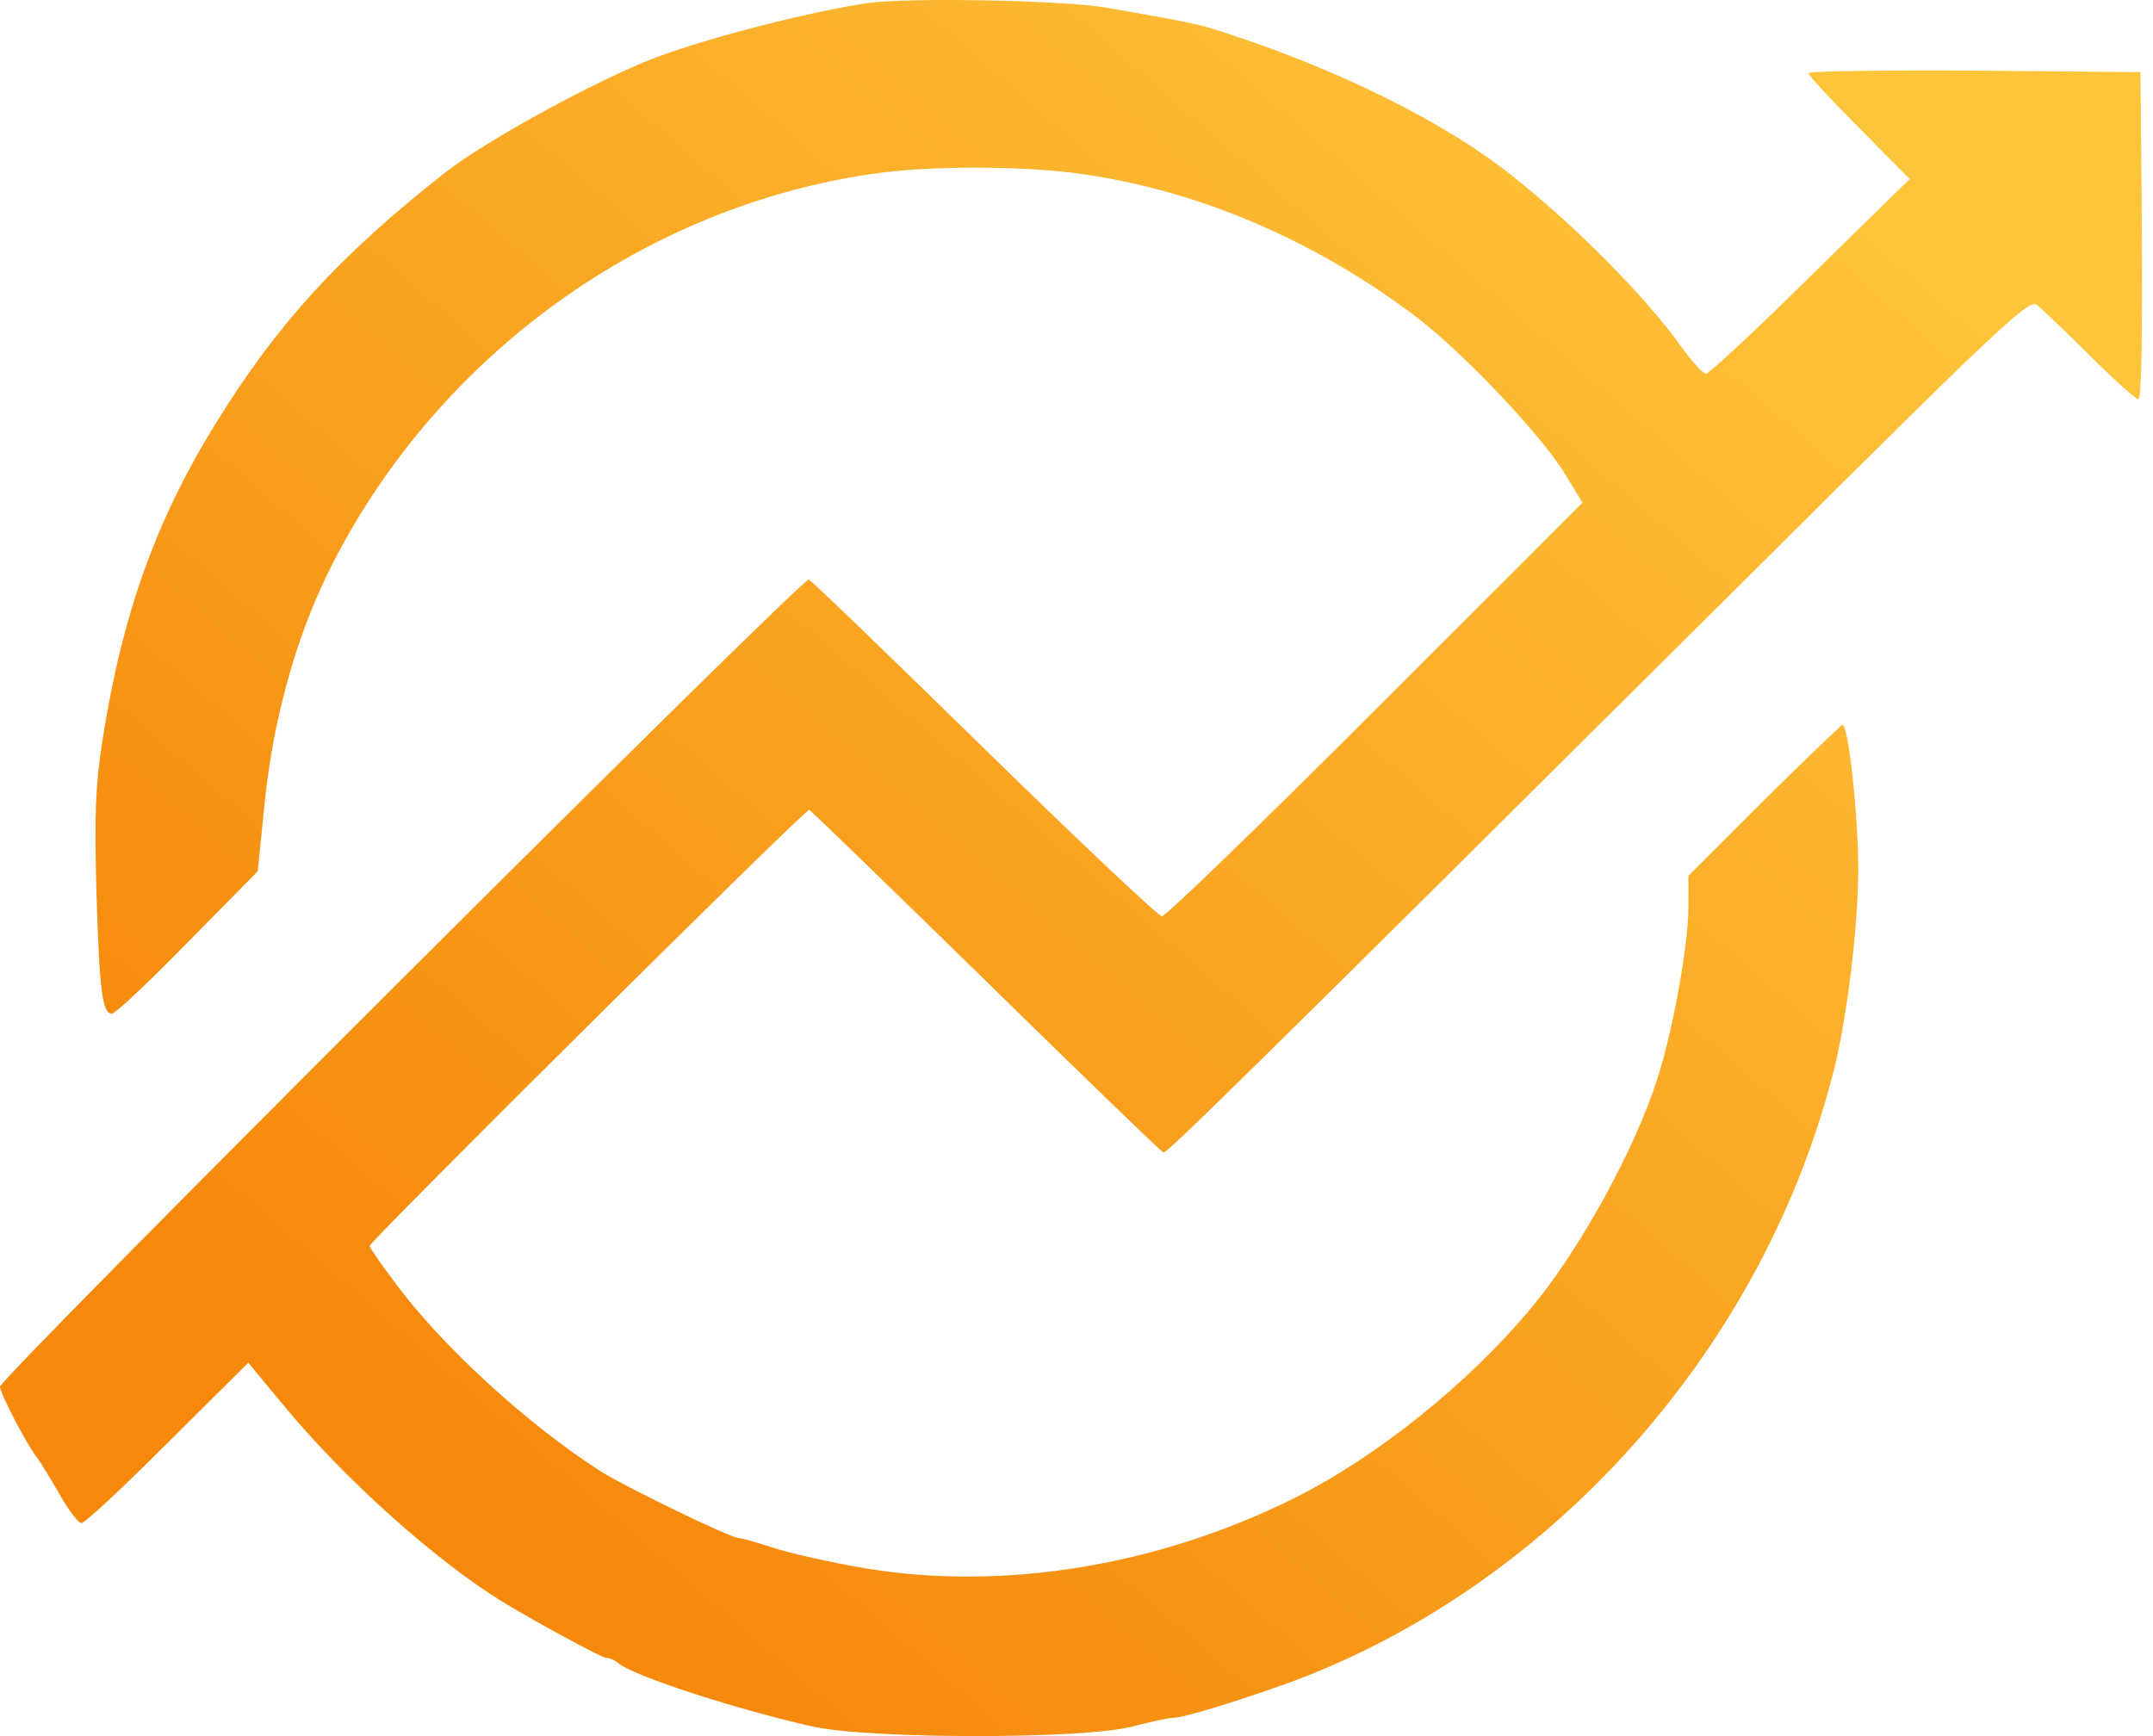 <svg width="62" height="50" viewBox="0 0 62 50" fill="none" xmlns="http://www.w3.org/2000/svg">
<path d="M24.958 0.092C23.332 0.336 20.498 1.056 18.916 1.645C17.262 2.264 13.982 4.048 12.803 4.983C9.782 7.356 7.984 9.327 6.243 12.146C4.502 14.937 3.51 17.713 2.949 21.338C2.748 22.604 2.719 23.453 2.776 25.654C2.863 28.559 2.949 29.192 3.222 29.192C3.323 29.192 4.301 28.272 5.409 27.135L7.423 25.093L7.61 23.223C7.869 20.648 8.559 18.202 9.609 16.174C12.687 10.19 18.571 5.961 25.102 5.011C26.727 4.767 29.46 4.767 31.143 5.011C34.538 5.486 37.933 6.953 40.839 9.169C42.176 10.204 44.363 12.506 45.053 13.628L45.571 14.477L39.616 20.432C36.336 23.712 33.574 26.387 33.459 26.387C33.358 26.387 31.057 24.215 28.352 21.568C25.648 18.922 23.375 16.721 23.289 16.692C23.102 16.634 0 39.679 0 39.938C0 40.125 0.791 41.65 1.079 41.995C1.165 42.11 1.453 42.585 1.712 43.031C1.971 43.491 2.258 43.865 2.345 43.865C2.445 43.865 3.553 42.829 4.833 41.549L7.149 39.247L8.199 40.513C9.94 42.613 12.544 44.944 14.457 46.123C15.449 46.727 17.334 47.749 17.463 47.749C17.564 47.749 17.693 47.806 17.78 47.878C18.154 48.238 21.102 49.202 23.375 49.719C25.03 50.093 31.273 50.093 32.625 49.719C33.128 49.59 33.646 49.475 33.776 49.475C34.078 49.475 35.674 48.986 37.185 48.439C44.737 45.634 50.822 38.773 52.821 30.775C53.195 29.279 53.512 26.646 53.512 25.021C53.512 23.467 53.224 20.82 53.051 20.878C52.994 20.907 51.972 21.885 50.779 23.064L48.621 25.222V26.143C48.621 27.193 48.175 29.681 47.729 31.062C47.067 33.134 45.471 36.039 44.061 37.708C42.277 39.852 39.616 41.98 37.271 43.146C33.344 45.102 28.899 45.821 24.958 45.174C23.936 45.001 22.714 44.728 22.253 44.57C21.807 44.426 21.361 44.296 21.275 44.296C21.045 44.296 18.139 42.887 17.334 42.398C15.19 41.031 12.644 38.701 11.306 36.845C10.932 36.356 10.645 35.924 10.645 35.881C10.645 35.752 23.203 23.28 23.303 23.323C23.361 23.352 25.648 25.567 28.396 28.257C31.143 30.947 33.43 33.163 33.502 33.191C33.603 33.22 35.516 31.35 50.678 16.275C57.654 9.327 58.431 8.608 58.661 8.78C58.791 8.895 59.481 9.543 60.172 10.233C60.877 10.938 61.51 11.499 61.581 11.499C61.668 11.499 61.697 9.658 61.682 6.781L61.639 2.077L56.863 2.034C54.231 2.019 52.073 2.048 52.073 2.106C52.073 2.163 52.735 2.882 53.54 3.688L54.993 5.155L52.131 7.96C50.563 9.514 49.211 10.765 49.124 10.765C49.052 10.765 48.721 10.42 48.419 9.989C47.398 8.55 45.327 6.464 43.5 5.026C41.572 3.501 38.551 2.005 35.272 0.941C34.495 0.682 34.236 0.638 31.862 0.221C30.64 0.006 26.137 -0.081 24.958 0.092Z" fill="url(#paint0_linear_4019_49)"/>
<defs>
<linearGradient id="paint0_linear_4019_49" x1="53.781" y1="5.232" x2="18.233" y2="46.121" gradientUnits="userSpaceOnUse">
<stop stop-color="#FEC43A"/>
<stop offset="1" stop-color="#F6890C"/>
</linearGradient>
</defs>
</svg>
